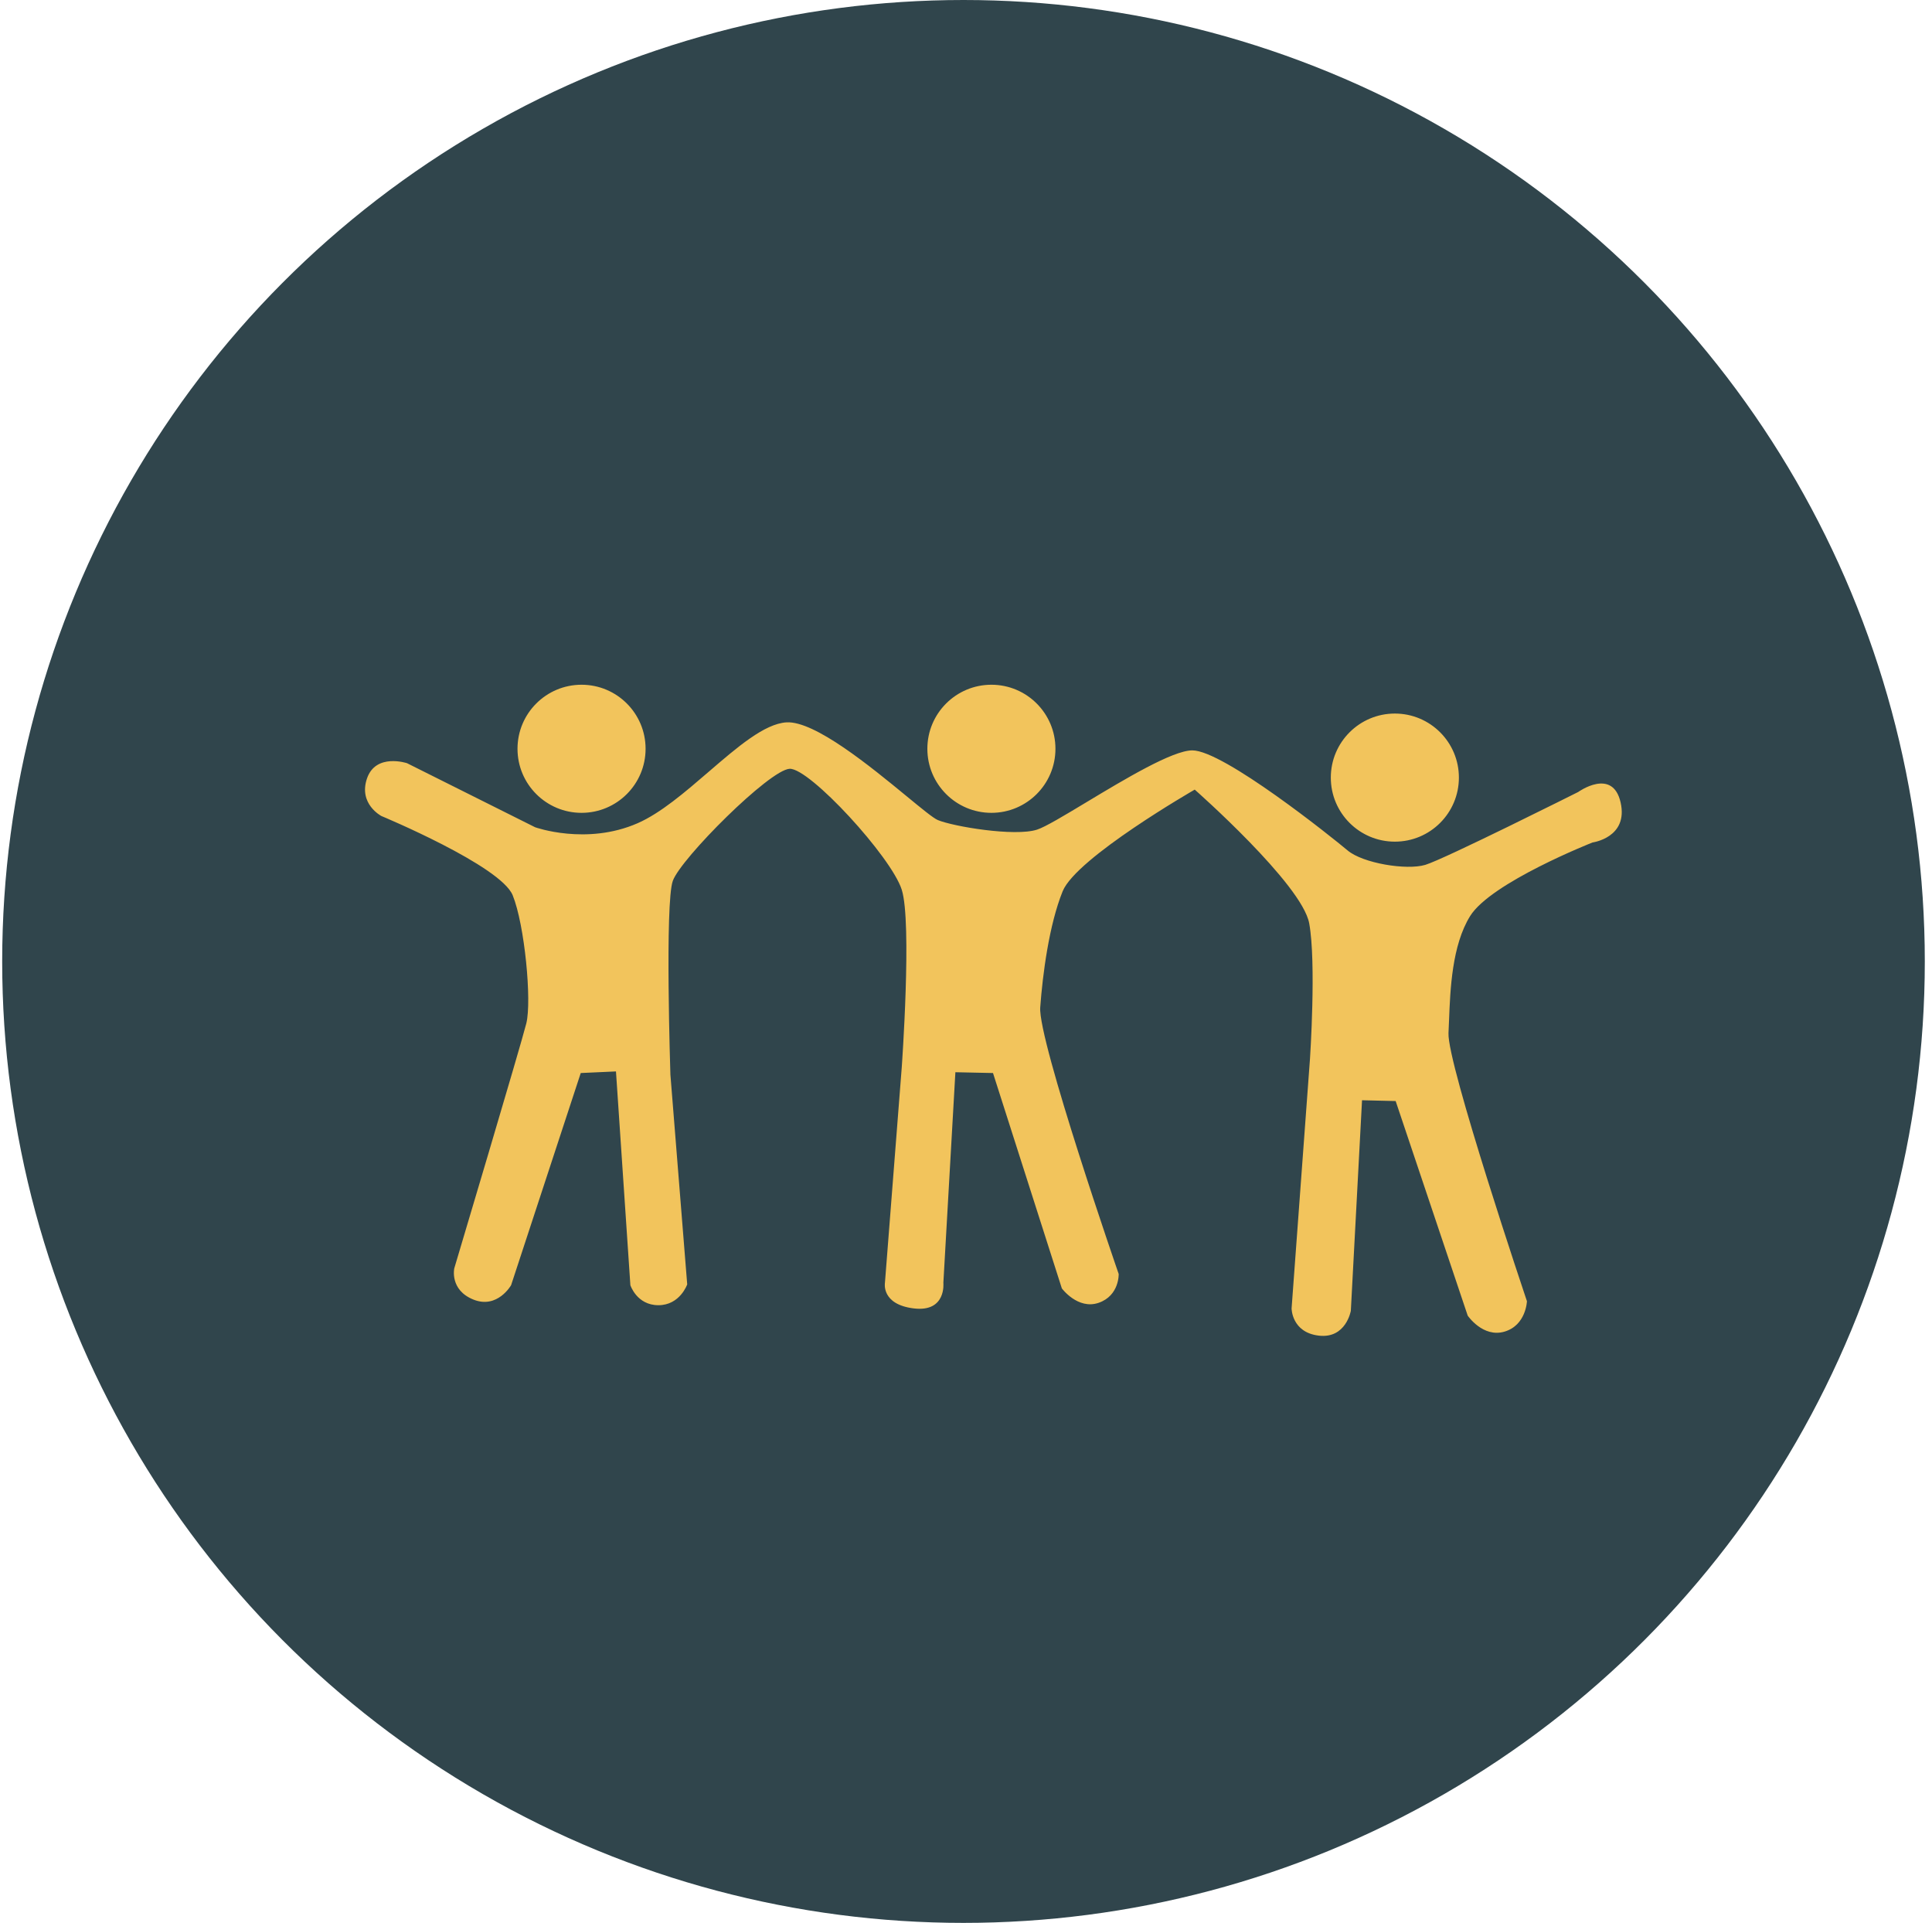 <svg width="206" height="205" viewBox="0 0 206 205" fill="none" xmlns="http://www.w3.org/2000/svg">
<circle cx="102.733" cy="102.5" r="102.5" fill="#30454C"/>
<path fill-rule="evenodd" clip-rule="evenodd" d="M62.008 86.657C65.779 86.657 68.836 83.6 68.836 79.828C68.836 76.057 65.779 73 62.008 73C58.236 73 55.179 76.057 55.179 79.828C55.179 83.6 58.236 86.657 62.008 86.657ZM105.709 86.657C109.48 86.657 112.537 83.6 112.537 79.828C112.537 76.057 109.48 73 105.709 73C101.938 73 98.88 76.057 98.88 79.828C98.88 83.6 101.938 86.657 105.709 86.657ZM155.555 82.9C155.555 86.672 152.498 89.729 148.727 89.729C144.956 89.729 141.898 86.672 141.898 82.9C141.898 79.129 144.956 76.072 148.727 76.072C152.498 76.072 155.555 79.129 155.555 82.9ZM43.4 81.364L57.057 88.192C57.057 88.192 62.52 90.155 67.982 87.765C70.448 86.686 73.053 84.442 75.562 82.281C78.611 79.655 81.517 77.151 83.858 77.011C86.873 76.83 92.868 81.76 96.701 84.911C98.294 86.221 99.514 87.223 99.99 87.424C101.612 88.107 108.184 89.216 110.574 88.448C111.45 88.167 113.46 86.957 115.819 85.537C119.899 83.082 125.023 79.998 127.132 79.998C130.461 79.998 142.069 89.302 143.691 90.667C145.313 92.033 149.964 92.801 151.97 92.204C153.976 91.606 168.273 84.436 168.273 84.436C168.273 84.436 171.943 81.791 172.797 85.546C173.65 89.302 169.809 89.814 169.809 89.814C169.809 89.814 158.969 94.082 156.75 97.666C154.814 100.793 154.632 105.479 154.504 108.778C154.485 109.261 154.467 109.714 154.446 110.128C154.275 113.371 162.81 138.721 162.81 138.721C162.81 138.721 162.725 141.282 160.42 141.965C158.116 142.648 156.494 140.258 156.494 140.258L148.812 117.383L145.227 117.298L144.033 139.746C144.033 139.746 143.52 142.733 140.618 142.392C137.716 142.05 137.716 139.49 137.716 139.49L139.679 112.859C139.679 112.859 140.362 102.617 139.594 98.434C138.826 94.252 127.388 84.181 127.388 84.181C127.388 84.181 114.756 91.436 113.305 95.02C111.854 98.605 111.171 103.897 110.915 107.397C110.659 110.896 119.28 135.819 119.28 135.819C119.28 135.819 119.365 138.124 117.146 138.892C114.927 139.66 113.22 137.356 113.22 137.356L105.879 114.396L101.868 114.31L100.587 136.758C100.587 136.758 100.929 139.916 97.429 139.49C93.93 139.063 94.357 136.758 94.357 136.758L96.149 113.798C96.149 113.798 97.259 98.349 96.149 94.85C95.04 91.35 86.333 81.876 84.2 81.961C82.066 82.047 72.591 91.521 71.738 93.911C70.884 96.301 71.482 114.566 71.482 114.566L73.274 136.929C73.274 136.929 72.506 139.148 70.202 139.148C67.897 139.148 67.214 137.014 67.214 137.014L65.678 114.225L61.922 114.396L54.496 137.014C54.496 137.014 53.045 139.575 50.485 138.551C47.924 137.526 48.436 135.222 48.436 135.222C48.436 135.222 55.521 111.494 56.118 109.104C56.716 106.714 55.947 98.605 54.667 95.447C53.387 92.289 40.669 86.997 40.669 86.997C40.669 86.997 38.194 85.717 39.133 82.986C40.072 80.254 43.4 81.364 43.4 81.364Z" fill="#F2C45C"/>
</svg>
